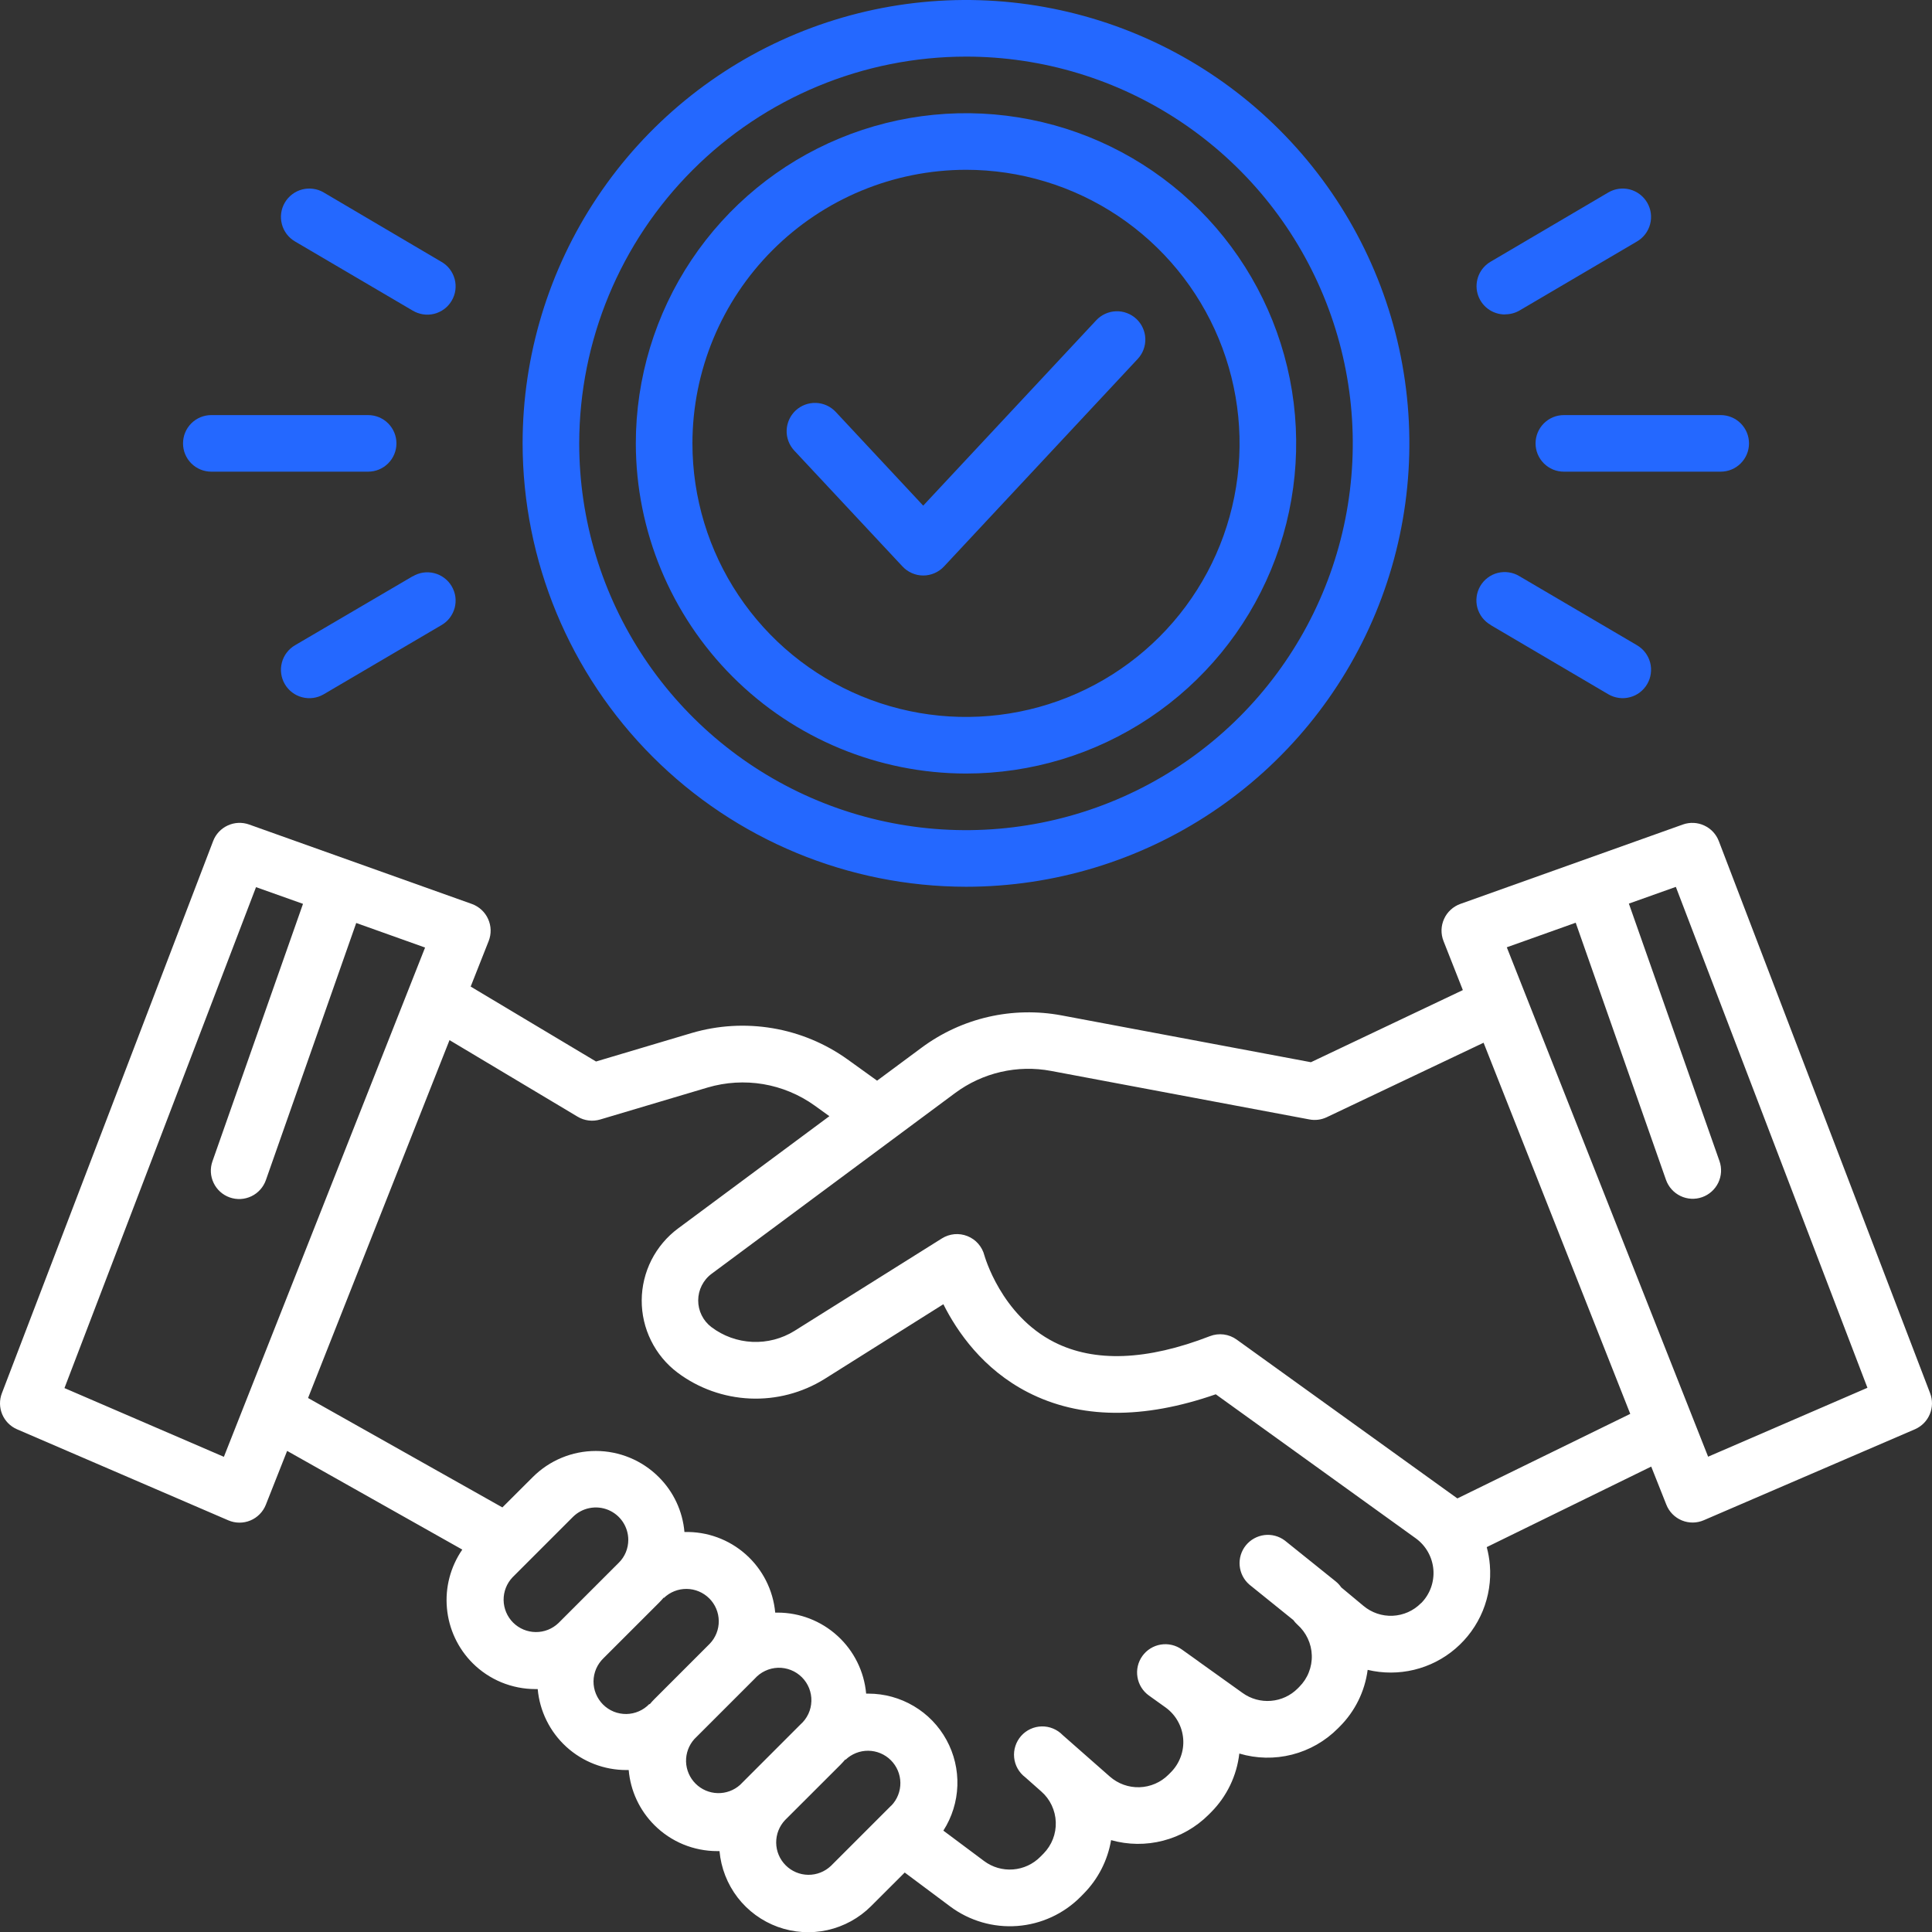 <svg width="60" height="60" viewBox="0 0 60 60" fill="none" xmlns="http://www.w3.org/2000/svg">
<rect x="0" y="0" width="60" height="60" fill="#333333" stroke="none"/>
<g clip-path="url(#clip0_1120_104)">
<path d="M59.941 43.267L53.379 26.12C53.297 25.906 53.135 25.733 52.927 25.637C52.719 25.54 52.482 25.529 52.266 25.605L45.352 28.072C45.241 28.112 45.139 28.174 45.052 28.254C44.965 28.334 44.895 28.43 44.847 28.538C44.798 28.645 44.771 28.761 44.768 28.879C44.765 28.997 44.786 29.114 44.829 29.224L45.43 30.748L40.712 32.988L32.968 31.534C32.214 31.393 31.439 31.409 30.691 31.581C29.944 31.753 29.24 32.078 28.623 32.535L27.239 33.561L26.323 32.902C25.631 32.406 24.836 32.075 23.997 31.933C23.158 31.791 22.298 31.841 21.482 32.081L18.51 32.966L14.617 30.639L15.176 29.225C15.219 29.116 15.24 28.998 15.237 28.88C15.234 28.762 15.207 28.646 15.158 28.539C15.11 28.431 15.04 28.335 14.953 28.255C14.866 28.175 14.764 28.113 14.653 28.073L7.734 25.605C7.518 25.529 7.28 25.539 7.072 25.636C6.863 25.732 6.701 25.905 6.619 26.12L0.059 43.267C-0.023 43.478 -0.019 43.712 0.068 43.921C0.155 44.13 0.32 44.297 0.527 44.387L7.09 47.215C7.198 47.262 7.314 47.286 7.432 47.287C7.55 47.288 7.667 47.265 7.775 47.22C7.884 47.175 7.983 47.108 8.065 47.024C8.148 46.94 8.213 46.84 8.256 46.731L8.917 45.059L14.357 48.124C13.99 48.657 13.821 49.3 13.88 49.944C13.938 50.587 14.219 51.19 14.675 51.648C14.932 51.905 15.237 52.108 15.572 52.247C15.908 52.385 16.267 52.456 16.63 52.456H16.699C16.761 53.143 17.078 53.783 17.587 54.248C18.097 54.714 18.763 54.971 19.453 54.97H19.525C19.58 55.616 19.863 56.222 20.322 56.68C20.578 56.937 20.883 57.14 21.218 57.279C21.554 57.417 21.913 57.488 22.276 57.488H22.345C22.392 58.011 22.587 58.511 22.907 58.928C23.228 59.345 23.661 59.661 24.155 59.841C24.649 60.02 25.185 60.055 25.698 59.941C26.211 59.826 26.681 59.568 27.053 59.196L28.097 58.153L29.51 59.208C30.109 59.654 30.849 59.869 31.593 59.813C32.338 59.757 33.037 59.434 33.563 58.903L33.662 58.802C34.106 58.349 34.4 57.772 34.506 57.147C35.035 57.296 35.594 57.302 36.125 57.163C36.657 57.025 37.143 56.748 37.532 56.36L37.604 56.288C38.097 55.795 38.409 55.151 38.488 54.458C39.021 54.617 39.587 54.628 40.126 54.491C40.664 54.354 41.156 54.073 41.548 53.679L41.597 53.63C42.078 53.153 42.386 52.53 42.474 51.859C42.948 51.972 43.442 51.971 43.916 51.857C44.391 51.742 44.831 51.517 45.201 51.199C45.571 50.882 45.861 50.481 46.047 50.03C46.232 49.579 46.309 49.091 46.269 48.605C46.254 48.416 46.221 48.23 46.172 48.047L51.28 45.546L51.749 46.727C51.792 46.837 51.857 46.937 51.939 47.021C52.022 47.105 52.12 47.172 52.229 47.217C52.338 47.262 52.455 47.285 52.573 47.284C52.69 47.283 52.807 47.258 52.915 47.211L59.477 44.384C59.683 44.292 59.846 44.126 59.932 43.918C60.019 43.71 60.022 43.477 59.941 43.267ZM6.953 45.243L2.002 43.108L7.951 27.551L9.41 28.07L6.598 36.065C6.52 36.285 6.533 36.526 6.634 36.737C6.734 36.947 6.914 37.109 7.134 37.187C7.354 37.265 7.596 37.252 7.807 37.151C8.017 37.051 8.179 36.87 8.257 36.65L11.063 28.664L13.201 29.427L6.953 45.243ZM17.344 50.405C17.154 50.587 16.901 50.688 16.637 50.685C16.374 50.683 16.123 50.577 15.936 50.392C15.75 50.206 15.644 49.955 15.64 49.692C15.637 49.429 15.736 49.175 15.918 48.984L17.793 47.109C17.934 46.969 18.113 46.873 18.308 46.835C18.504 46.796 18.706 46.816 18.89 46.892C19.074 46.969 19.231 47.097 19.342 47.263C19.452 47.428 19.512 47.623 19.512 47.822C19.512 47.954 19.486 48.085 19.436 48.207C19.385 48.329 19.311 48.44 19.216 48.533L17.344 50.405ZM20.323 52.767C20.27 52.819 20.223 52.874 20.176 52.929L20.167 52.918C20.074 53.015 19.963 53.093 19.84 53.146C19.717 53.2 19.585 53.228 19.451 53.23C19.317 53.231 19.183 53.206 19.059 53.156C18.935 53.105 18.822 53.03 18.727 52.935C18.633 52.84 18.558 52.728 18.507 52.603C18.456 52.479 18.431 52.346 18.432 52.212C18.434 52.078 18.462 51.946 18.515 51.823C18.569 51.7 18.646 51.589 18.743 51.496L20.463 49.777C20.515 49.725 20.564 49.671 20.611 49.616L20.619 49.624C20.809 49.442 21.063 49.342 21.326 49.345C21.589 49.348 21.84 49.454 22.027 49.64C22.213 49.825 22.319 50.077 22.322 50.34C22.325 50.603 22.225 50.857 22.043 51.047L20.323 52.767ZM22.985 55.43C22.794 55.602 22.543 55.694 22.286 55.687C22.029 55.68 21.784 55.575 21.602 55.393C21.419 55.211 21.314 54.966 21.306 54.709C21.299 54.452 21.391 54.201 21.563 54.009L23.438 52.134C23.529 52.031 23.64 51.948 23.764 51.89C23.888 51.831 24.023 51.799 24.161 51.794C24.298 51.79 24.435 51.814 24.563 51.865C24.69 51.915 24.806 51.992 24.904 52.089C25.001 52.186 25.077 52.302 25.128 52.429C25.178 52.557 25.203 52.694 25.198 52.831C25.194 52.969 25.162 53.104 25.104 53.228C25.045 53.353 24.962 53.464 24.859 53.555L22.985 55.43ZM27.682 56.07L25.807 57.945C25.617 58.126 25.363 58.227 25.1 58.224C24.837 58.221 24.586 58.115 24.4 57.929C24.214 57.743 24.108 57.492 24.105 57.229C24.102 56.966 24.202 56.712 24.383 56.522L26.104 54.803C26.155 54.751 26.204 54.697 26.251 54.642L26.259 54.65C26.45 54.469 26.703 54.368 26.966 54.371C27.229 54.374 27.481 54.48 27.667 54.666C27.853 54.852 27.959 55.103 27.962 55.366C27.965 55.629 27.865 55.883 27.683 56.073L27.682 56.07ZM44.13 49.788C43.897 50.025 43.583 50.164 43.251 50.179C42.919 50.194 42.594 50.083 42.34 49.869L41.654 49.298C41.606 49.229 41.549 49.166 41.483 49.113L39.902 47.843C39.72 47.706 39.492 47.645 39.266 47.673C39.04 47.702 38.833 47.817 38.69 47.994C38.547 48.171 38.479 48.397 38.499 48.624C38.52 48.851 38.627 49.062 38.8 49.211L40.164 50.311C40.202 50.363 40.245 50.412 40.293 50.455C40.428 50.575 40.538 50.722 40.614 50.885C40.691 51.049 40.734 51.227 40.739 51.408C40.745 51.589 40.713 51.769 40.646 51.937C40.58 52.106 40.479 52.258 40.351 52.386L40.302 52.436C40.08 52.659 39.785 52.796 39.471 52.821C39.157 52.847 38.844 52.76 38.589 52.576L37.23 51.604L37.217 51.593L36.703 51.226C36.514 51.091 36.278 51.036 36.048 51.074C35.818 51.112 35.612 51.24 35.477 51.429C35.341 51.619 35.286 51.855 35.325 52.085C35.363 52.315 35.491 52.52 35.68 52.656L36.203 53.03C36.358 53.143 36.487 53.288 36.58 53.456C36.674 53.623 36.73 53.809 36.745 54.001C36.76 54.192 36.733 54.384 36.666 54.564C36.599 54.744 36.495 54.907 36.359 55.043L36.286 55.116C36.047 55.355 35.726 55.493 35.388 55.504C35.05 55.515 34.721 55.396 34.467 55.173L33.002 53.884C32.918 53.797 32.817 53.728 32.705 53.682C32.593 53.635 32.472 53.613 32.351 53.615C32.23 53.618 32.111 53.645 32.001 53.696C31.891 53.747 31.792 53.82 31.712 53.911C31.632 54.002 31.571 54.108 31.534 54.223C31.496 54.339 31.483 54.461 31.495 54.581C31.507 54.702 31.544 54.819 31.603 54.924C31.663 55.03 31.743 55.122 31.84 55.195L32.338 55.636C32.474 55.755 32.584 55.901 32.661 56.064C32.738 56.228 32.782 56.405 32.788 56.586C32.795 56.766 32.764 56.946 32.699 57.114C32.633 57.283 32.534 57.436 32.407 57.565L32.307 57.666C32.081 57.894 31.78 58.033 31.46 58.057C31.139 58.082 30.82 57.989 30.563 57.797L29.297 56.852C29.564 56.435 29.715 55.953 29.732 55.457C29.749 54.961 29.632 54.47 29.394 54.035C29.156 53.599 28.805 53.236 28.378 52.984C27.951 52.731 27.465 52.597 26.968 52.597H26.899C26.837 51.91 26.521 51.27 26.011 50.805C25.502 50.339 24.837 50.081 24.147 50.081H24.075C24.011 49.384 23.684 48.737 23.16 48.272C22.637 47.807 21.956 47.559 21.256 47.578C21.2 46.932 20.918 46.327 20.457 45.87C19.939 45.352 19.236 45.061 18.503 45.061C17.77 45.061 17.067 45.352 16.548 45.87L15.602 46.814L9.567 43.416L13.96 32.302L17.937 34.679C18.041 34.742 18.158 34.782 18.279 34.797C18.4 34.812 18.523 34.802 18.64 34.767L21.982 33.772C22.541 33.608 23.129 33.573 23.703 33.669C24.277 33.766 24.822 33.993 25.295 34.331L25.757 34.664L21.059 38.15C20.71 38.409 20.427 38.746 20.23 39.133C20.035 39.52 19.931 39.948 19.929 40.382C19.927 40.816 20.026 41.245 20.219 41.634C20.411 42.023 20.691 42.363 21.038 42.625C21.69 43.115 22.476 43.396 23.292 43.432C24.107 43.468 24.915 43.256 25.608 42.825L29.297 40.504C29.726 41.359 30.527 42.522 31.92 43.238C33.533 44.067 35.495 44.088 37.757 43.301L43.968 47.774C44.124 47.887 44.254 48.032 44.348 48.2C44.442 48.367 44.499 48.553 44.515 48.745C44.53 48.937 44.504 49.13 44.438 49.311C44.371 49.492 44.267 49.656 44.13 49.792V49.788ZM45.26 46.535L38.406 41.602C38.287 41.516 38.149 41.462 38.003 41.443C37.858 41.425 37.71 41.443 37.574 41.496C35.617 42.255 33.992 42.316 32.74 41.682C31.083 40.84 30.576 38.998 30.571 38.987C30.537 38.853 30.471 38.729 30.38 38.625C30.289 38.521 30.174 38.44 30.046 38.389C29.917 38.337 29.778 38.317 29.64 38.329C29.503 38.342 29.37 38.386 29.252 38.46L24.673 41.332C24.282 41.575 23.826 41.694 23.366 41.673C22.905 41.652 22.462 41.493 22.095 41.215C21.966 41.118 21.862 40.992 21.791 40.848C21.719 40.703 21.682 40.544 21.683 40.383C21.684 40.222 21.722 40.063 21.795 39.92C21.868 39.776 21.973 39.651 22.103 39.556L29.666 33.942C30.088 33.63 30.57 33.408 31.081 33.29C31.593 33.172 32.123 33.161 32.639 33.258L40.664 34.765C40.847 34.8 41.035 34.776 41.203 34.696L46.074 32.383L50.629 43.909L45.26 46.535ZM53.047 45.239L46.795 29.419L48.935 28.656L51.739 36.642C51.817 36.862 51.979 37.042 52.19 37.143C52.4 37.244 52.642 37.257 52.862 37.179C53.082 37.101 53.262 36.939 53.363 36.729C53.464 36.518 53.477 36.276 53.399 36.056L50.586 28.062L52.045 27.543L57.995 43.099L53.047 45.239Z" fill="white"/>
<path d="M30 27.539C32.723 27.539 35.386 26.732 37.65 25.218C39.914 23.706 41.679 21.555 42.721 19.039C43.764 16.523 44.036 13.754 43.505 11.083C42.974 8.412 41.662 5.959 39.736 4.033C37.811 2.107 35.357 0.796 32.686 0.265C30.015 -0.267 27.247 0.006 24.731 1.048C22.215 2.09 20.064 3.855 18.551 6.12C17.038 8.384 16.23 11.046 16.23 13.77C16.235 17.42 17.686 20.92 20.268 23.502C22.849 26.083 26.349 27.535 30 27.539ZM30 1.758C32.376 1.758 34.698 2.462 36.673 3.782C38.649 5.102 40.188 6.978 41.097 9.173C42.007 11.368 42.244 13.783 41.781 16.113C41.317 18.443 40.173 20.583 38.494 22.263C36.814 23.943 34.673 25.087 32.343 25.55C30.013 26.014 27.598 25.776 25.403 24.867C23.209 23.958 21.332 22.418 20.013 20.443C18.693 18.468 17.988 16.145 17.988 13.77C17.992 10.585 19.258 7.532 21.51 5.28C23.762 3.028 26.815 1.761 30 1.758Z" fill="#2468FF"/>
<path d="M30 24.023C32.028 24.023 34.011 23.422 35.697 22.295C37.383 21.169 38.697 19.567 39.473 17.694C40.249 15.82 40.453 13.758 40.057 11.769C39.661 9.78 38.685 7.953 37.251 6.519C35.817 5.085 33.989 4.108 32 3.713C30.011 3.317 27.95 3.52 26.076 4.296C24.202 5.072 22.601 6.387 21.474 8.073C20.348 9.759 19.746 11.742 19.746 13.77C19.749 16.488 20.831 19.094 22.753 21.017C24.675 22.939 27.281 24.02 30 24.023ZM30 5.273C31.68 5.273 33.323 5.772 34.72 6.705C36.117 7.639 37.206 8.966 37.849 10.518C38.492 12.071 38.661 13.779 38.333 15.427C38.005 17.075 37.196 18.589 36.008 19.777C34.819 20.965 33.306 21.775 31.657 22.102C30.009 22.43 28.301 22.262 26.749 21.619C25.196 20.976 23.869 19.887 22.936 18.49C22.002 17.093 21.504 15.45 21.504 13.77C21.506 11.517 22.402 9.357 23.995 7.765C25.588 6.172 27.747 5.276 30 5.273Z" fill="#2468FF"/>
<path d="M47.688 13.77C47.688 13.885 47.711 13.999 47.755 14.106C47.8 14.213 47.864 14.309 47.946 14.391C48.028 14.473 48.124 14.537 48.231 14.582C48.338 14.626 48.452 14.648 48.567 14.648H53.438C53.671 14.648 53.894 14.556 54.059 14.391C54.224 14.226 54.317 14.003 54.317 13.77C54.317 13.536 54.224 13.313 54.059 13.148C53.894 12.983 53.671 12.891 53.438 12.891H48.567C48.334 12.891 48.111 12.983 47.946 13.148C47.781 13.313 47.688 13.536 47.688 13.77Z" fill="#2468FF"/>
<path d="M46.741 9.762C46.898 9.763 47.051 9.723 47.187 9.645L50.838 7.499C51.04 7.381 51.187 7.188 51.246 6.962C51.306 6.735 51.273 6.495 51.155 6.293C51.037 6.091 50.844 5.944 50.618 5.884C50.391 5.825 50.151 5.858 49.949 5.976L46.296 8.125C46.128 8.222 45.996 8.372 45.922 8.551C45.848 8.731 45.835 8.93 45.886 9.117C45.937 9.304 46.048 9.47 46.203 9.587C46.358 9.704 46.547 9.767 46.741 9.766V9.762Z" fill="#2468FF"/>
<path d="M46.296 19.413L49.949 21.562C50.049 21.62 50.159 21.658 50.274 21.674C50.389 21.69 50.506 21.683 50.618 21.653C50.73 21.624 50.835 21.573 50.927 21.503C51.019 21.432 51.097 21.345 51.155 21.245C51.214 21.145 51.252 21.034 51.267 20.919C51.283 20.805 51.276 20.688 51.247 20.576C51.217 20.464 51.166 20.359 51.096 20.267C51.026 20.174 50.938 20.097 50.838 20.038L47.187 17.894C47.087 17.833 46.977 17.793 46.861 17.776C46.746 17.758 46.628 17.764 46.515 17.792C46.402 17.82 46.296 17.871 46.203 17.941C46.109 18.011 46.031 18.099 45.972 18.199C45.913 18.3 45.874 18.411 45.859 18.526C45.843 18.642 45.85 18.759 45.88 18.872C45.911 18.985 45.963 19.09 46.034 19.182C46.106 19.274 46.195 19.352 46.296 19.409V19.413Z" fill="#2468FF"/>
<path d="M6.562 14.648H11.433C11.666 14.648 11.889 14.556 12.054 14.391C12.219 14.226 12.312 14.003 12.312 13.77C12.312 13.536 12.219 13.313 12.054 13.148C11.889 12.983 11.666 12.891 11.433 12.891H6.562C6.329 12.891 6.106 12.983 5.941 13.148C5.776 13.313 5.684 13.536 5.684 13.77C5.684 14.003 5.776 14.226 5.941 14.391C6.106 14.556 6.329 14.648 6.562 14.648Z" fill="#2468FF"/>
<path d="M9.162 7.499L12.813 9.644C12.913 9.704 13.024 9.745 13.139 9.762C13.254 9.78 13.372 9.774 13.485 9.746C13.598 9.717 13.704 9.666 13.797 9.597C13.891 9.527 13.969 9.439 14.028 9.338C14.087 9.238 14.126 9.127 14.142 9.011C14.157 8.896 14.15 8.778 14.12 8.666C14.089 8.553 14.037 8.448 13.966 8.355C13.895 8.263 13.806 8.186 13.704 8.129L10.051 5.976C9.951 5.917 9.841 5.879 9.726 5.864C9.611 5.848 9.495 5.855 9.383 5.884C9.156 5.944 8.963 6.091 8.845 6.293C8.727 6.495 8.694 6.735 8.754 6.962C8.813 7.188 8.96 7.381 9.162 7.499Z" fill="#2468FF"/>
<path d="M12.813 17.898L9.162 20.039C8.96 20.157 8.813 20.351 8.754 20.577C8.694 20.803 8.727 21.044 8.845 21.246C8.963 21.448 9.156 21.595 9.383 21.654C9.609 21.713 9.849 21.681 10.051 21.563L13.704 19.417C13.806 19.359 13.895 19.282 13.966 19.19C14.037 19.098 14.089 18.992 14.12 18.88C14.15 18.767 14.157 18.65 14.142 18.534C14.126 18.419 14.087 18.308 14.028 18.207C13.969 18.107 13.891 18.019 13.797 17.949C13.704 17.879 13.598 17.828 13.485 17.8C13.372 17.771 13.254 17.766 13.139 17.783C13.024 17.801 12.913 17.841 12.813 17.902V17.898Z" fill="#2468FF"/>
<path d="M28.028 17.592C28.11 17.68 28.21 17.751 28.321 17.799C28.432 17.848 28.551 17.873 28.672 17.873C28.793 17.873 28.913 17.848 29.024 17.799C29.135 17.751 29.235 17.68 29.317 17.592L35.333 11.147C35.412 11.062 35.474 10.963 35.514 10.854C35.554 10.746 35.573 10.631 35.569 10.515C35.565 10.399 35.538 10.286 35.49 10.181C35.442 10.075 35.373 9.981 35.289 9.902C35.204 9.823 35.105 9.762 34.996 9.722C34.888 9.681 34.773 9.662 34.657 9.667C34.542 9.671 34.428 9.698 34.323 9.746C34.218 9.794 34.123 9.862 34.044 9.947L28.671 15.703L25.955 12.793C25.796 12.622 25.575 12.521 25.342 12.513C25.108 12.505 24.881 12.589 24.71 12.748C24.539 12.908 24.439 13.128 24.43 13.362C24.422 13.595 24.507 13.822 24.666 13.993L28.028 17.592Z" fill="#2468FF"/>
</g>
<defs>
<clipPath id="clip0_1120_104">
<rect width="60" height="60" fill="white"/>
</clipPath>
</defs>
</svg>

